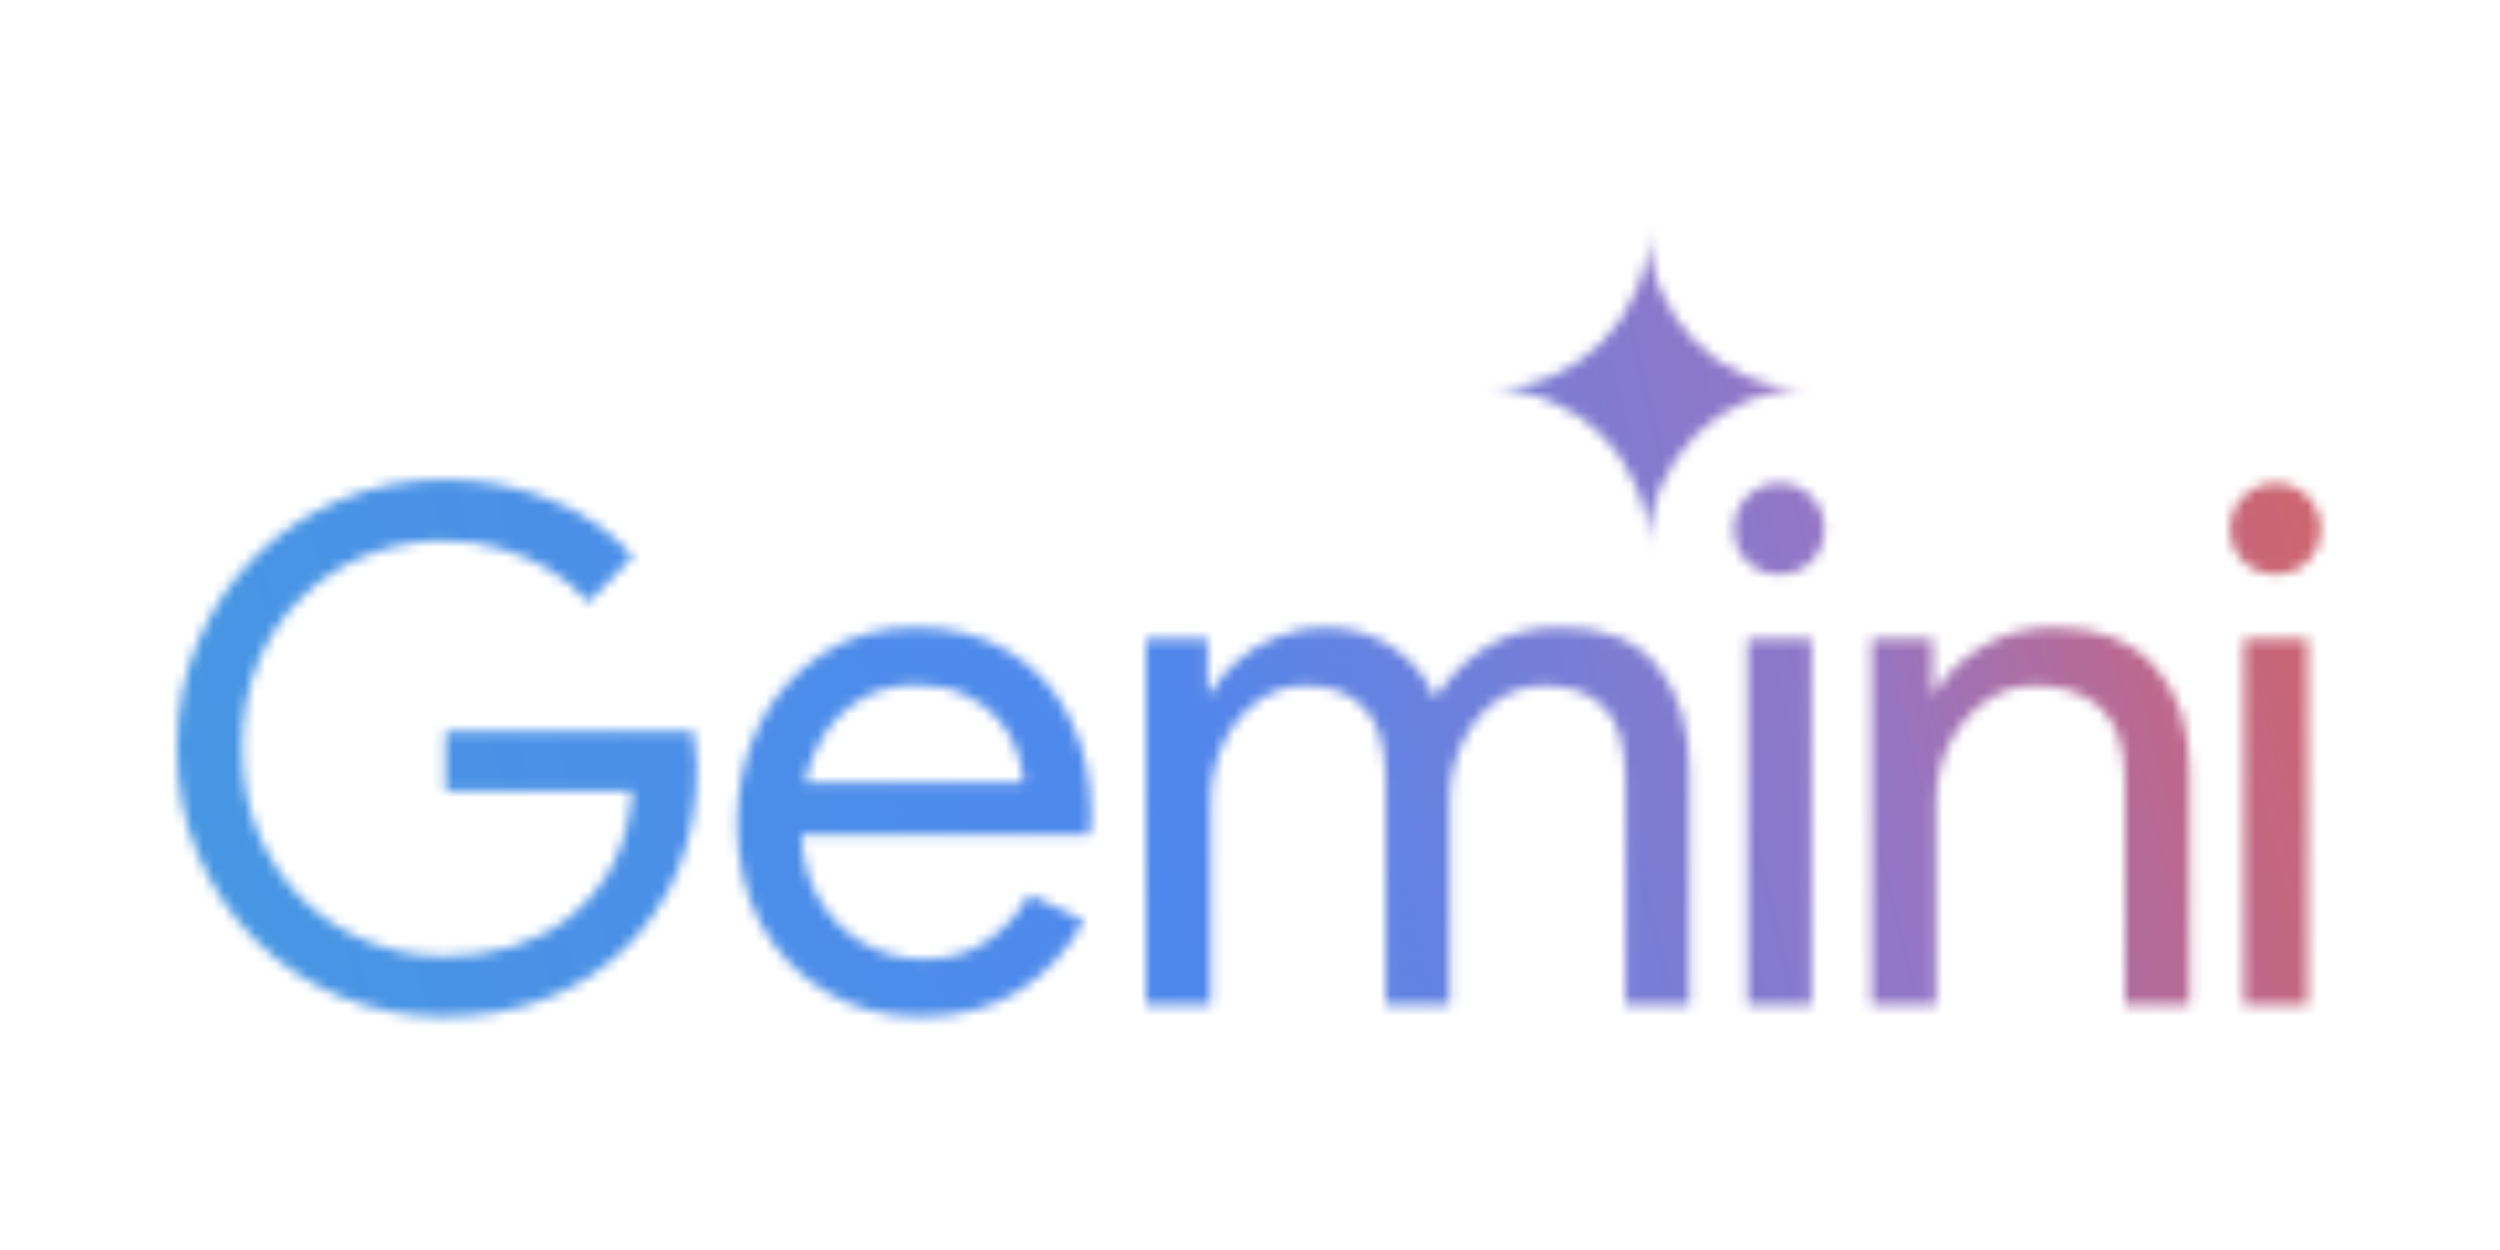 <svg width="240" height="120" viewBox="0 0 240 120" fill="none" xmlns="http://www.w3.org/2000/svg">
<rect width="240" height="120" fill="white"/>
<mask id="mask0_22_2" style="mask-type:alpha" maskUnits="userSpaceOnUse" x="17" y="22" width="206" height="76">
<path fill-rule="evenodd" clip-rule="evenodd" d="M157.047 46.657C157.864 48.52 158.273 50.511 158.273 52.63C158.273 50.511 158.668 48.52 159.459 46.657C160.276 44.794 161.374 43.173 162.752 41.795C164.131 40.416 165.751 39.331 167.614 38.54C169.478 37.723 171.469 37.315 173.587 37.315C171.469 37.315 169.478 36.919 167.614 36.128C165.751 35.311 164.131 34.214 162.752 32.835C161.374 31.457 160.276 29.836 159.459 27.973C158.668 26.11 158.273 24.119 158.273 22C158.273 24.119 157.864 26.11 157.047 27.973C156.256 29.836 155.171 31.457 153.793 32.835C152.415 34.214 150.794 35.311 148.93 36.128C147.067 36.919 145.076 37.315 142.957 37.315C145.076 37.315 147.067 37.723 148.93 38.54C150.794 39.331 152.415 40.416 153.793 41.795C155.171 43.173 156.256 44.794 157.047 46.657ZM32.644 95.659C35.769 96.946 39.099 97.589 42.637 97.589C46.221 97.589 49.483 97.015 52.423 95.866C55.364 94.718 57.914 93.087 60.073 90.973C62.233 88.86 63.91 86.356 65.104 83.462C66.299 80.521 66.896 77.305 66.896 73.813V73.744C66.896 73.101 66.85 72.504 66.758 71.952C66.712 71.401 66.644 70.826 66.552 70.229H42.775V75.949H60.694C60.51 78.706 59.867 81.095 58.764 83.117C57.707 85.093 56.352 86.723 54.698 88.01C53.09 89.296 51.229 90.261 49.115 90.905C47.048 91.501 44.889 91.801 42.637 91.801C40.156 91.801 37.744 91.341 35.401 90.422C33.058 89.503 30.967 88.171 29.13 86.425C27.338 84.679 25.913 82.588 24.857 80.153C23.8 77.672 23.271 74.893 23.271 71.814C23.271 68.736 23.777 65.979 24.788 63.544C25.844 61.063 27.269 58.973 29.061 57.273C30.852 55.527 32.92 54.194 35.263 53.276C37.652 52.357 40.11 51.897 42.637 51.897C44.521 51.897 46.313 52.15 48.013 52.655C49.713 53.115 51.275 53.781 52.699 54.654C54.169 55.527 55.433 56.584 56.49 57.824L60.763 53.413C58.695 51.07 56.053 49.255 52.837 47.969C49.667 46.682 46.267 46.039 42.637 46.039C39.145 46.039 35.837 46.682 32.713 47.969C29.635 49.255 26.901 51.07 24.512 53.413C22.169 55.757 20.331 58.49 18.999 61.614C17.666 64.739 17 68.139 17 71.814C17 75.49 17.666 78.89 18.999 82.014C20.331 85.138 22.169 87.872 24.512 90.216C26.855 92.558 29.566 94.373 32.644 95.659ZM79.245 95.177C81.909 96.785 84.942 97.589 88.342 97.589C92.201 97.589 95.44 96.716 98.059 94.97C100.678 93.225 102.677 91.019 104.055 88.355L98.817 85.873C97.853 87.619 96.52 89.09 94.82 90.284C93.166 91.479 91.099 92.076 88.617 92.076C86.688 92.076 84.827 91.594 83.035 90.629C81.244 89.664 79.773 88.216 78.625 86.287C77.632 84.62 77.068 82.575 76.934 80.153H104.607C104.653 79.924 104.675 79.625 104.675 79.257C104.721 78.89 104.744 78.545 104.744 78.224C104.744 74.732 104.055 71.63 102.677 68.92C101.344 66.209 99.414 64.096 96.888 62.579C94.36 61.017 91.352 60.236 87.859 60.236C84.413 60.236 81.404 61.109 78.831 62.855C76.258 64.555 74.26 66.829 72.835 69.678C71.457 72.526 70.768 75.628 70.768 78.982C70.768 82.565 71.503 85.758 72.973 88.561C74.49 91.364 76.58 93.569 79.245 95.177ZM77.285 75.122C77.501 74.1 77.811 73.135 78.211 72.228C79.084 70.252 80.347 68.69 82.001 67.541C83.701 66.347 85.677 65.75 87.928 65.75C89.812 65.75 91.397 66.071 92.684 66.714C93.97 67.312 95.027 68.093 95.854 69.058C96.681 70.022 97.278 71.056 97.646 72.159C98.013 73.216 98.22 74.204 98.266 75.122H77.285ZM110.015 61.339V96.487H116.217V76.914C116.217 74.984 116.608 73.17 117.389 71.47C118.17 69.77 119.25 68.414 120.628 67.404C122.006 66.347 123.569 65.819 125.314 65.819C127.749 65.819 129.633 66.531 130.966 67.955C132.344 69.333 133.033 71.699 133.033 75.053V96.487H139.167V76.776C139.167 74.847 139.557 73.055 140.339 71.401C141.119 69.701 142.199 68.346 143.578 67.335C144.956 66.324 146.518 65.819 148.264 65.819C150.745 65.819 152.652 66.508 153.984 67.886C155.362 69.264 156.052 71.63 156.052 74.984V96.487H162.185V73.951C162.185 69.862 161.174 66.554 159.153 64.027C157.177 61.5 154.076 60.236 149.849 60.236C147.047 60.236 144.634 60.879 142.613 62.166C140.591 63.452 138.983 65.083 137.789 67.059C136.961 65.037 135.606 63.406 133.722 62.166C131.885 60.879 129.656 60.236 127.038 60.236C125.567 60.236 124.097 60.535 122.627 61.132C121.202 61.684 119.939 62.441 118.836 63.406C117.734 64.325 116.861 65.359 116.217 66.508H115.941V61.339H110.015ZM167.767 61.339V96.487H173.901V61.339H167.767ZM167.699 53.896C168.571 54.723 169.606 55.136 170.8 55.136C172.04 55.136 173.074 54.723 173.901 53.896C174.728 53.023 175.142 51.989 175.142 50.794C175.142 49.554 174.728 48.52 173.901 47.693C173.074 46.82 172.04 46.384 170.8 46.384C169.606 46.384 168.571 46.82 167.699 47.693C166.871 48.52 166.458 49.554 166.458 50.794C166.458 51.989 166.871 53.023 167.699 53.896ZM179.662 61.339V96.487H185.864V76.914C185.864 75.031 186.255 73.262 187.036 71.608C187.863 69.908 188.988 68.529 190.413 67.472C191.837 66.37 193.514 65.819 195.444 65.819C198.017 65.819 200.085 66.531 201.646 67.955C203.208 69.333 203.989 71.699 203.989 75.053V96.487H210.192V73.951C210.192 69.816 209.089 66.508 206.884 64.027C204.679 61.5 201.439 60.236 197.167 60.236C194.64 60.236 192.342 60.856 190.275 62.097C188.208 63.337 186.714 64.808 185.795 66.508H185.52V61.339H179.662ZM215.398 61.339V96.487H221.532V61.339H215.398ZM215.33 53.896C216.202 54.723 217.237 55.136 218.431 55.136C219.671 55.136 220.705 54.723 221.532 53.896C222.359 53.023 222.773 51.989 222.773 50.794C222.773 49.554 222.359 48.52 221.532 47.693C220.705 46.82 219.671 46.384 218.431 46.384C217.237 46.384 216.202 46.82 215.33 47.693C214.503 48.52 214.089 49.554 214.089 50.794C214.089 51.989 214.503 53.023 215.33 53.896Z" fill="white"/>
</mask>
<g mask="url(#mask0_22_2)">
<path d="M420.075 -250.435H-77.662V159.509H420.075V-250.435Z" fill="url(#paint0_linear_22_2)"/>
</g>
<defs>
<linearGradient id="paint0_linear_22_2" x1="-17.338" y1="100.027" x2="229.335" y2="40.166" gradientUnits="userSpaceOnUse">
<stop stop-color="#439DDF"/>
<stop offset="0.524" stop-color="#4F87ED"/>
<stop offset="0.781" stop-color="#9476C5"/>
<stop offset="0.888" stop-color="#BC688E"/>
<stop offset="1" stop-color="#D6645D"/>
</linearGradient>
</defs>
</svg>
